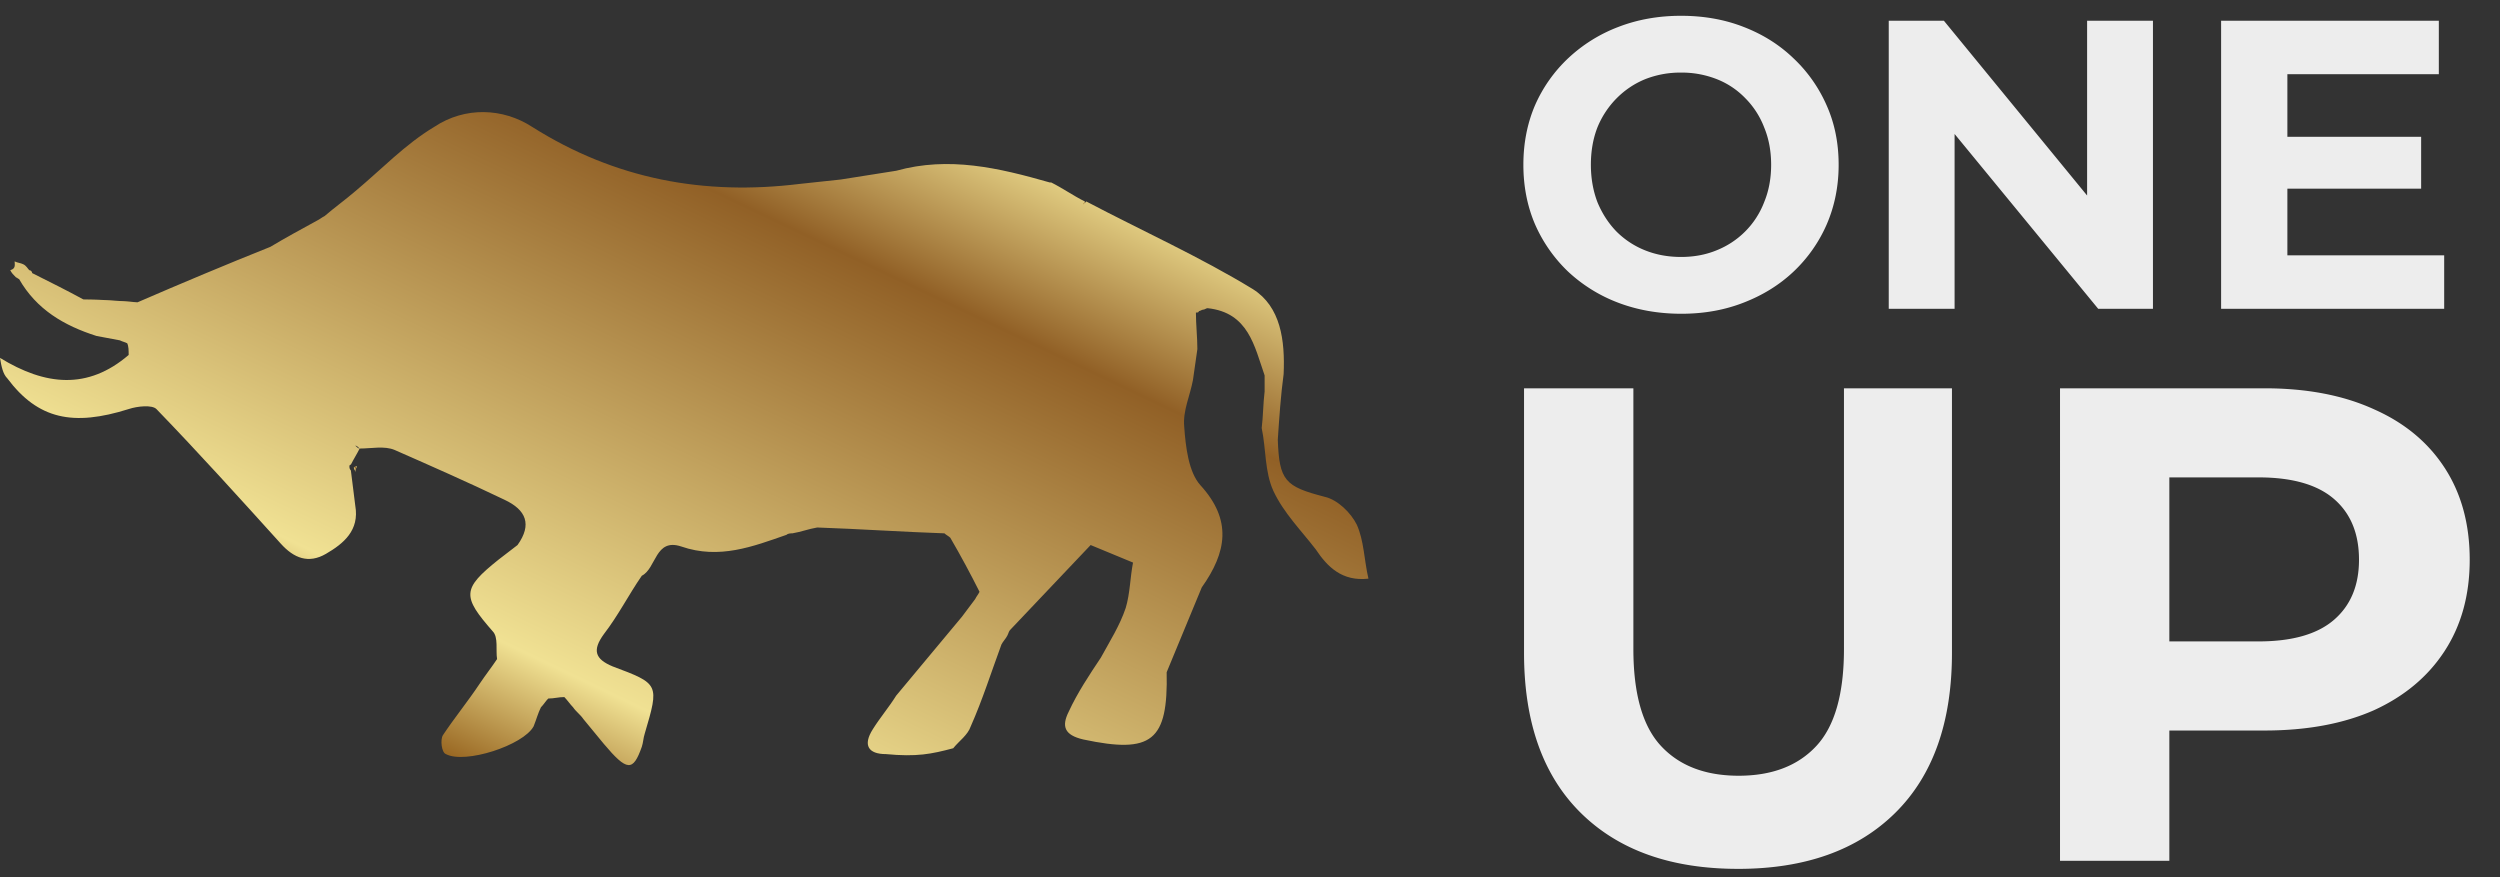 <svg width="171" height="60" fill="none" xmlns="http://www.w3.org/2000/svg"><rect width="100%" height="100%" fill="#333333" stroke="none"/><path d="M74.2 13.78c0 .1 0 .1-.1.2v-.1c.1 0 .1-.1.1-.1z" fill="url(#paint0_linear_1510_2028)"/><path d="M33.3 47.08c-.1-.1-.1-.2-.2-.3.1.1.2.2.2.3z" fill="url(#paint1_linear_1510_2028)"/><path d="M33.3 47.08c-.1-.1-.1-.2-.2-.3.1.1.2.2.2.3z" fill="url(#paint2_linear_1510_2028)"/><path d="M9.5 20.68c-1.2-.1-2.4-.1-3.7-.2 1.2.1 2.4.2 3.7.2z" fill="url(#paint3_linear_1510_2028)"/><path d="M24.4 31.88c0 .1-.1.3-.1.4 0-.1-.1-.2-.1-.3.1-.1.2-.1.2-.1z" fill="url(#paint4_linear_1510_2028)"/><path d="M93.6 39.58c-1.8.2-2.8-.8-3.6-2-1-1.3-2.2-2.5-2.9-4-.6-1.3-.5-2.9-.8-4.3.1-.8.1-1.7.2-2.5v-1.1c-.7-2-1.1-4.3-3.9-4.6-.1 0-.2.1-.3.1-.1 0-.2.1-.3.1 0 .1-.1.1-.2.1 0 .8.1 1.7.1 2.5l-.3 2.1c-.2 1.1-.7 2.1-.6 3.2.1 1.4.3 3.1 1.1 4 2.2 2.4 1.8 4.6.1 7-.8 1.9-1.6 3.9-2.4 5.8.1 4.7-1 5.6-5.7 4.6-1.3-.3-1.5-.9-1-1.9.6-1.3 1.4-2.5 2.2-3.7.6-1.1 1.3-2.2 1.7-3.4.3-1 .3-2.1.5-3.1-1-.4-1.9-.8-2.9-1.2-1.8 1.9-3.7 3.9-5.5 5.8-.1.1-.1.2-.2.4s-.3.4-.4.6c-.7 1.9-1.3 3.8-2.1 5.6-.2.6-.8 1-1.2 1.5-1.5.4-2.5.6-4.6.4-1.2 0-1.6-.6-.9-1.7.5-.8 1.1-1.5 1.6-2.3l4.5-5.4.9-1.2c.1-.2.2-.3.3-.5-.6-1.2-1.3-2.5-2-3.7-.1-.1-.3-.2-.4-.3-2.9-.1-5.8-.3-8.7-.4-.6.1-1.1.3-1.7.4-.1 0-.3 0-.4.1-2.3.8-4.6 1.7-7.2.8-1.8-.6-1.7 1.5-2.7 2-.9 1.3-1.6 2.7-2.6 4-.8 1.1-.6 1.7.6 2.2 3.2 1.2 3.2 1.2 2.2 4.6-.1.3-.1.6-.2.9-.6 1.7-1 1.7-2.6-.2-.5-.6-.9-1.1-1.4-1.7-.2-.3-.5-.5-.7-.8-.2-.2-.4-.5-.6-.7-.4 0-.7.1-1.1.1-.2.2-.3.4-.5.6-.2.4-.3.8-.5 1.3-.7 1.3-4.7 2.6-6 1.9-.3-.1-.4-1-.2-1.3.8-1.2 1.7-2.3 2.5-3.5.4-.6.8-1.1 1.2-1.7-.1-.6.1-1.5-.3-1.9-2.1-2.4-2.1-2.9.4-4.9.4-.3.9-.7 1.3-1 1-1.4.6-2.4-.9-3.1-2.5-1.2-5-2.3-7.5-3.4-.7-.3-1.6-.1-2.4-.1-.1-.1-.2-.2-.3-.2.1.1.2.2.3.2-.2.4-.4.7-.6 1.1 0 0-.1 0-.1.1s0 .2.1.3l.3 2.4c.3 1.7-.8 2.6-2 3.3-1.2.7-2.2.3-3.1-.7-2.8-3.1-5.6-6.2-8.5-9.2-.3-.3-1.3-.2-1.9 0-3.8 1.2-6.2.7-8.3-2.1-.3-.3-.4-.8-.5-1.4 3.1 1.9 6 2.2 8.8-.2 0-.3 0-.6-.1-.8-.2-.1-.3-.1-.5-.2-.5-.1-1.1-.2-1.6-.3-2.2-.7-4.1-1.8-5.3-3.9-.1 0-.1-.1-.2-.1-.2-.2-.3-.3-.4-.5.4-.1.3-.4.3-.6.2.1.4.1.6.2.2.1.3.3.4.4.1 0 .2.1.2.2 1.2.6 2.4 1.2 3.5 1.8 1.2 0 2.4.1 3.7.2 3-1.3 6.1-2.6 9.1-3.8 1-.6 2.1-1.2 3.2-1.8.2-.1.3-.2.5-.3.7-.6 1.4-1.1 2.1-1.7 1.8-1.5 3.4-3.2 5.4-4.4 2.1-1.4 4.7-1.3 6.7 0 5.7 3.6 11.8 4.7 18.3 3.9.9-.1 1.9-.2 2.8-.3 1.3-.2 2.5-.4 3.8-.6 3.6-1 7-.2 10.5.8h.1c.8.4 1.5.9 2.3 1.3v.2c0-.1 0-.1.1-.2 3.8 2 7.8 3.8 11.4 6 1.9 1.2 2.2 3.5 2.1 5.8-.2 1.5-.3 3-.4 4.5.1 2.8.5 3.2 3.2 3.9.9.2 1.8 1.1 2.2 1.9.5 1.1.5 2.4.8 3.7z" fill="url(#paint5_linear_1510_2028)"/><path d="M74.2 13.78c0 .1 0 .1-.1.2v-.1c.1 0 .1-.1.1-.1z" fill="url(#paint6_linear_1510_2028)"/><path d="M115.009 21.461c-1.558 0-3.003-.253-4.335-.76a10.409 10.409 0 01-3.434-2.14 10.043 10.043 0 01-2.252-3.237c-.526-1.238-.789-2.59-.789-4.053 0-1.464.263-2.815.789-4.054a9.835 9.835 0 012.28-3.237 10.41 10.41 0 013.434-2.14c1.314-.506 2.74-.76 4.279-.76 1.558 0 2.984.254 4.279.76 1.314.507 2.449 1.22 3.406 2.14a9.835 9.835 0 012.28 3.237c.544 1.22.817 2.571.817 4.054 0 1.463-.273 2.824-.817 4.081a9.835 9.835 0 01-2.28 3.238c-.957.9-2.092 1.604-3.406 2.111-1.295.507-2.712.76-4.251.76zm-.028-3.885c.882 0 1.689-.15 2.421-.45a5.8 5.8 0 001.97-1.295 5.74 5.74 0 001.295-1.999c.319-.77.479-1.623.479-2.561 0-.939-.16-1.793-.479-2.562a5.74 5.74 0 00-1.295-1.999 5.509 5.509 0 00-1.942-1.295 6.535 6.535 0 00-2.449-.45 6.54 6.54 0 00-2.449.45c-.732.3-1.379.732-1.942 1.295a6.11 6.11 0 00-1.324 1.999c-.3.77-.45 1.623-.45 2.562 0 .92.15 1.773.45 2.561.32.77.751 1.436 1.295 1.999a5.8 5.8 0 001.971 1.295c.751.3 1.567.45 2.449.45zm14.209 3.547V1.418h3.772l11.626 14.188h-1.83V1.418h4.504v19.705h-3.744L131.864 6.936h1.83v14.187h-4.504zm26.929-11.767h9.487v3.547h-9.487V9.356zm.338 8.108h10.725v3.66h-15.258V1.417h14.892v3.66h-10.359v12.386zM118.879 59.43c-4.586 0-8.171-1.277-10.757-3.831-2.585-2.555-3.878-6.202-3.878-10.942V26.56h7.479v17.82c0 3.078.631 5.294 1.893 6.648 1.262 1.355 3.032 2.032 5.309 2.032 2.278 0 4.048-.677 5.309-2.032 1.262-1.354 1.893-3.57 1.893-6.648V26.56h7.387v18.097c0 4.74-1.293 8.387-3.878 10.942-2.585 2.554-6.171 3.832-10.757 3.832zm22.026-.553V26.56h13.988c2.893 0 5.386.477 7.479 1.431 2.093.924 3.709 2.262 4.847 4.017 1.139 1.754 1.709 3.847 1.709 6.278 0 2.401-.57 4.479-1.709 6.233-1.138 1.754-2.754 3.108-4.847 4.063-2.093.923-4.586 1.385-7.479 1.385h-9.833l3.323-3.37v12.28h-7.478zm7.478-11.45l-3.323-3.554h9.417c2.309 0 4.032-.493 5.171-1.478 1.139-.985 1.708-2.354 1.708-4.109 0-1.785-.569-3.17-1.708-4.154-1.139-.985-2.862-1.478-5.171-1.478h-9.417l3.323-3.555v18.328z" fill="#EDEDED"/><defs><linearGradient id="paint0_linear_1510_2028" x1="74.134" y1="13.981" x2="74.243" y2="13.927" gradientUnits="userSpaceOnUse"><stop stop-color="#986621"/><stop offset=".159" stop-color="#F0E193"/><stop offset=".782" stop-color="#916026"/><stop offset="1" stop-color="#EBDA8D"/></linearGradient><linearGradient id="paint1_linear_1510_2028" x1="33.168" y1="47.081" x2="33.356" y2="46.956" gradientUnits="userSpaceOnUse"><stop stop-color="#986621"/><stop offset=".159" stop-color="#F0E193"/><stop offset=".782" stop-color="#916026"/><stop offset="1" stop-color="#EBDA8D"/></linearGradient><linearGradient id="paint2_linear_1510_2028" x1="33.168" y1="47.081" x2="33.356" y2="46.956" gradientUnits="userSpaceOnUse"><stop stop-color="#986621"/><stop offset=".159" stop-color="#F0E193"/><stop offset=".782" stop-color="#916026"/><stop offset="1" stop-color="#EBDA8D"/></linearGradient><linearGradient id="paint3_linear_1510_2028" x1="7.055" y1="20.681" x2="7.07" y2="20.41" gradientUnits="userSpaceOnUse"><stop stop-color="#986621"/><stop offset=".159" stop-color="#F0E193"/><stop offset=".782" stop-color="#916026"/><stop offset="1" stop-color="#EBDA8D"/></linearGradient><linearGradient id="paint4_linear_1510_2028" x1="24.268" y1="32.281" x2="24.485" y2="32.172" gradientUnits="userSpaceOnUse"><stop stop-color="#986621"/><stop offset=".159" stop-color="#F0E193"/><stop offset=".782" stop-color="#916026"/><stop offset="1" stop-color="#EBDA8D"/></linearGradient><linearGradient id="paint5_linear_1510_2028" x1="31.757" y1="52.332" x2="55.37" y2="2.936" gradientUnits="userSpaceOnUse"><stop stop-color="#986621"/><stop offset=".159" stop-color="#F0E193"/><stop offset=".782" stop-color="#916026"/><stop offset="1" stop-color="#EBDA8D"/></linearGradient><linearGradient id="paint6_linear_1510_2028" x1="74.134" y1="13.981" x2="74.243" y2="13.927" gradientUnits="userSpaceOnUse"><stop stop-color="#986621"/><stop offset=".159" stop-color="#F0E193"/><stop offset=".782" stop-color="#916026"/><stop offset="1" stop-color="#EBDA8D"/></linearGradient></defs></svg>
